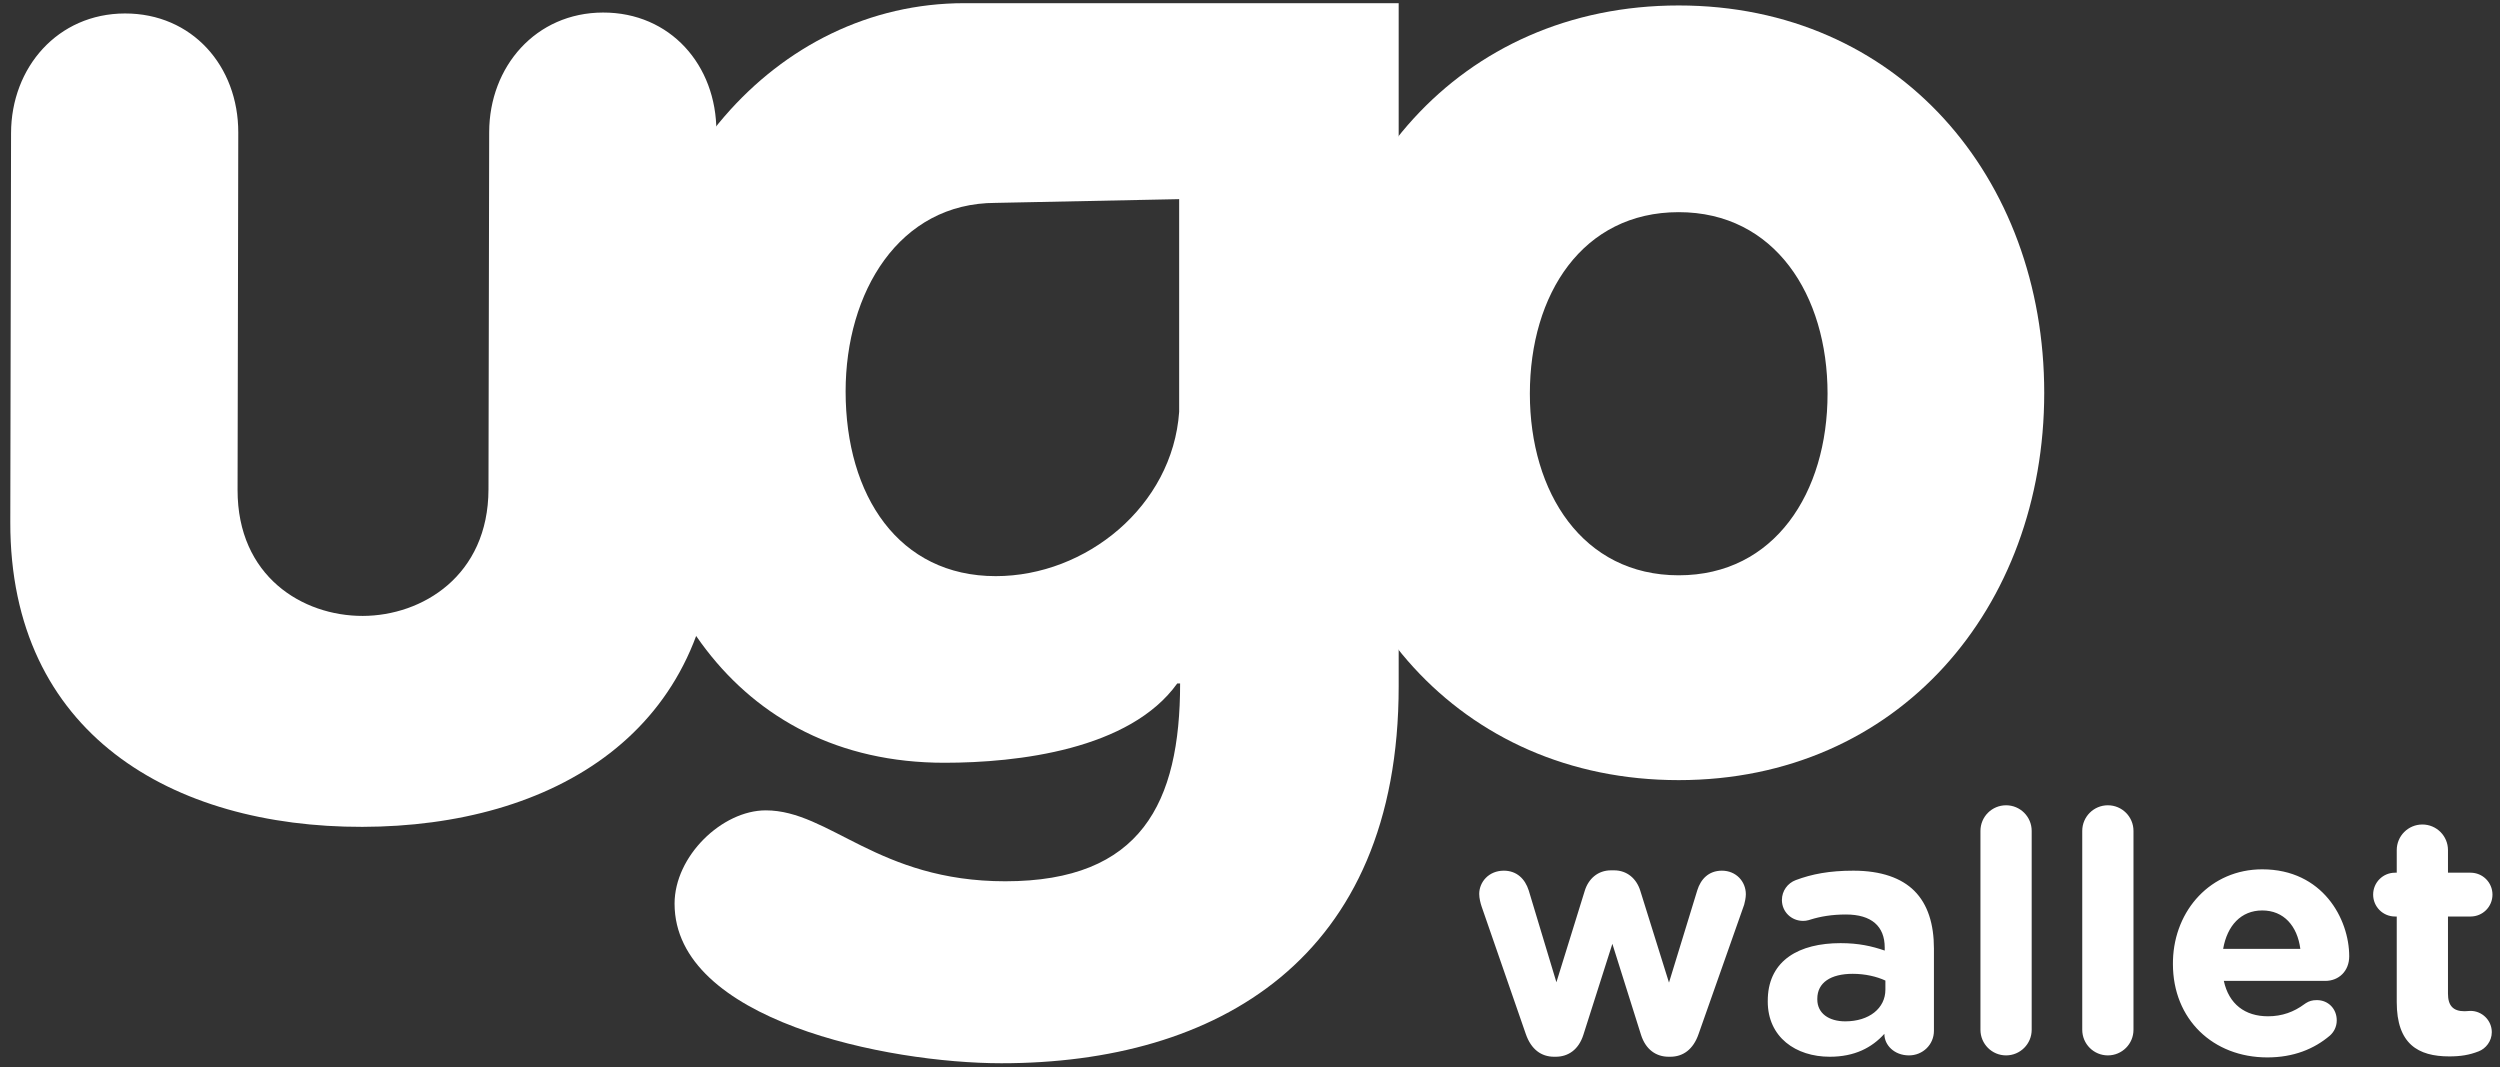 <?xml version="1.0" encoding="UTF-8"?>
<svg width="178px" height="76px" viewBox="0 0 178 76" version="1.1" xmlns="http://www.w3.org/2000/svg" xmlns:xlink="http://www.w3.org/1999/xlink">
    <rect x="0" y="0" width="178" height="76" fill="#333333" stroke="none"/>
    <!-- Generator: Sketch 59.1 (86144) - https://sketch.com -->
    <title>Group 36</title>
    <desc>Created with Sketch.</desc>
    <g id="iOS" stroke="none" stroke-width="1" fill="none" fill-rule="evenodd">
        <g id="Group-36" transform="translate(0.733, 0.226)" fill="#FFFFFF">
            <path d="M67.932,2.06767936e-12 C54.4,2.06767936e-12 43.912,12.292 43.912,27.639 C43.912,41.459 51.423,54.083 66.511,54.083 C71.721,54.083 79.705,53.153 83.088,48.436 L83.291,48.436 C83.291,56.94 80.517,62.521 70.842,62.521 C61.775,62.521 58.324,57.472 53.791,57.472 C50.679,57.472 47.296,60.727 47.296,64.116 C47.296,72.421 62.452,75.477 70.571,75.477 C85.862,75.477 98.853,68.102 98.853,48.634 L98.853,2.06767936e-12 L67.932,2.06767936e-12 Z M83.223,29.101 C82.75,35.812 76.593,40.795 70.165,40.795 C63.263,40.795 59.475,35.081 59.475,27.64 C59.475,20.598 63.264,14.219 70.165,14.219 L83.223,13.953 L83.223,29.101 L83.223,29.101 Z" id="Shape-Copy-51" fill-rule="nonzero"></path>
            <path d="M50.219,36.849 C50.189,51.937 38.571,58.619 25.067,58.646 C11.563,58.672 -0.03,52.036 4.12114787e-13,36.947 L0.054,9.25 C0.064,4.575 3.377,0.743 8.16,0.733 C12.942,0.724 16.241,4.472 16.232,9.218 L16.182,34.649 C16.17,40.811 20.806,43.636 25.096,43.627 C29.317,43.619 34.035,40.776 34.047,34.614 L34.097,9.183 C34.106,4.508 37.42,0.676 42.202,0.667 C46.985,0.657 50.283,4.405 50.274,9.152 L50.22,36.849 L50.219,36.849 Z" id="Path-Copy-64" fill-rule="nonzero"></path>
            <path d="M118.791,0.163 C134.42,0.163 144.816,12.428 144.816,27.741 C144.816,43.054 134.42,55.319 118.791,55.319 C103.163,55.319 92.767,43.121 92.767,27.741 C92.767,12.428 103.163,0.163 118.791,0.163 Z M118.791,14.88 C111.95,14.88 108.193,20.714 108.193,27.808 C108.193,34.835 111.95,40.735 118.791,40.735 C125.633,40.735 129.389,34.835 129.389,27.808 C129.389,20.78 125.633,14.88 118.791,14.88 Z" id="Combined-Shape-Copy-241"></path>
            <path d="M109.915,75.014 L110.035,75.014 C110.923,75.014 111.667,74.51 112.003,73.454 L114.067,66.974 L116.107,73.454 C116.443,74.51 117.187,75.014 118.075,75.014 L118.195,75.014 C119.083,75.014 119.827,74.51 120.211,73.382 L123.451,64.19 C123.499,64.022 123.571,63.686 123.571,63.446 C123.571,62.534 122.875,61.766 121.867,61.766 C120.907,61.766 120.355,62.39 120.115,63.158 L118.099,69.734 L116.059,63.206 C115.795,62.342 115.123,61.742 114.187,61.742 L113.971,61.742 C113.035,61.742 112.363,62.342 112.099,63.206 L110.083,69.71 L108.115,63.182 C107.851,62.342 107.251,61.766 106.339,61.766 C105.259,61.766 104.587,62.582 104.587,63.422 C104.587,63.734 104.683,64.094 104.755,64.31 L107.899,73.382 C108.283,74.51 109.027,75.014 109.915,75.014 Z M129.547,75.014 C131.323,75.014 132.547,74.366 133.435,73.382 L133.435,73.406 C133.435,74.174 134.131,74.918 135.187,74.918 C136.171,74.918 136.963,74.15 136.963,73.166 L136.963,67.31 C136.963,65.582 136.531,64.166 135.571,63.206 C134.659,62.294 133.219,61.766 131.227,61.766 C129.523,61.766 128.275,62.006 127.123,62.438 C126.547,62.654 126.139,63.206 126.139,63.854 C126.139,64.694 126.811,65.342 127.651,65.342 C127.785,65.342 127.905,65.327 128.057,65.284 L128.179,65.246 C128.875,65.03 129.691,64.886 130.699,64.886 C132.523,64.886 133.459,65.726 133.459,67.238 L133.459,67.454 C132.547,67.142 131.611,66.926 130.315,66.926 C127.349,66.926 125.247,68.153 125.136,70.806 L125.131,71.078 C125.131,73.622 127.123,75.014 129.547,75.014 Z M130.651,72.494 C129.475,72.494 128.659,71.918 128.659,70.934 L128.659,70.886 C128.659,69.734 129.619,69.11 131.179,69.11 C132.067,69.11 132.883,69.302 133.507,69.59 L133.507,70.238 C133.507,71.558 132.355,72.494 130.651,72.494 Z M140.275,73.094 C140.275,74.102 141.091,74.918 142.099,74.918 C143.107,74.918 143.923,74.102 143.923,73.094 L143.923,58.934 C143.923,57.926 143.107,57.11 142.099,57.11 C141.091,57.11 140.275,57.926 140.275,58.934 L140.275,73.094 Z M147.523,73.094 C147.523,74.102 148.339,74.918 149.347,74.918 C150.355,74.918 151.171,74.102 151.171,73.094 L151.171,58.934 C151.171,57.926 150.355,57.11 149.347,57.11 C148.339,57.11 147.523,57.926 147.523,58.934 L147.523,73.094 Z M157.555,67.334 C157.843,65.678 158.827,64.598 160.339,64.598 C161.875,64.598 162.835,65.702 163.051,67.334 L157.555,67.334 Z M165.163,73.502 C165.427,73.262 165.643,72.902 165.643,72.422 C165.643,71.606 165.043,70.982 164.227,70.982 C163.898,70.982 163.675,71.053 163.451,71.194 L163.339,71.27 C162.595,71.822 161.755,72.134 160.747,72.134 C159.115,72.134 157.963,71.27 157.603,69.614 L164.827,69.614 C165.787,69.614 166.531,68.918 166.531,67.862 C166.531,65.198 164.635,61.67 160.339,61.67 C156.676,61.67 154.093,64.564 153.983,68.128 L153.979,68.414 C153.979,72.35 156.835,75.062 160.699,75.062 C162.571,75.062 164.035,74.462 165.163,73.502 Z M173.659,74.99 C171.427,74.99 169.915,74.102 169.915,71.126 L169.915,65.03 L169.795,65.03 C168.931,65.03 168.235,64.334 168.235,63.47 C168.235,62.606 168.931,61.91 169.795,61.91 L169.915,61.91 L169.915,60.302 C169.915,59.294 170.731,58.478 171.739,58.478 C172.747,58.478 173.563,59.294 173.563,60.302 L173.563,61.91 L175.171,61.91 C176.035,61.91 176.731,62.606 176.731,63.47 C176.731,64.334 176.035,65.03 175.171,65.03 L173.563,65.03 L173.563,70.526 C173.563,71.366 173.923,71.774 174.739,71.774 L175.11,71.753 C175.136,71.751 175.157,71.75 175.171,71.75 C175.987,71.75 176.683,72.422 176.683,73.262 C176.683,73.91 176.251,74.438 175.747,74.63 C175.075,74.894 174.451,74.99 173.659,74.99 Z" id="wallet-copy" fill-rule="nonzero"></path>
        </g>
    </g>
</svg>